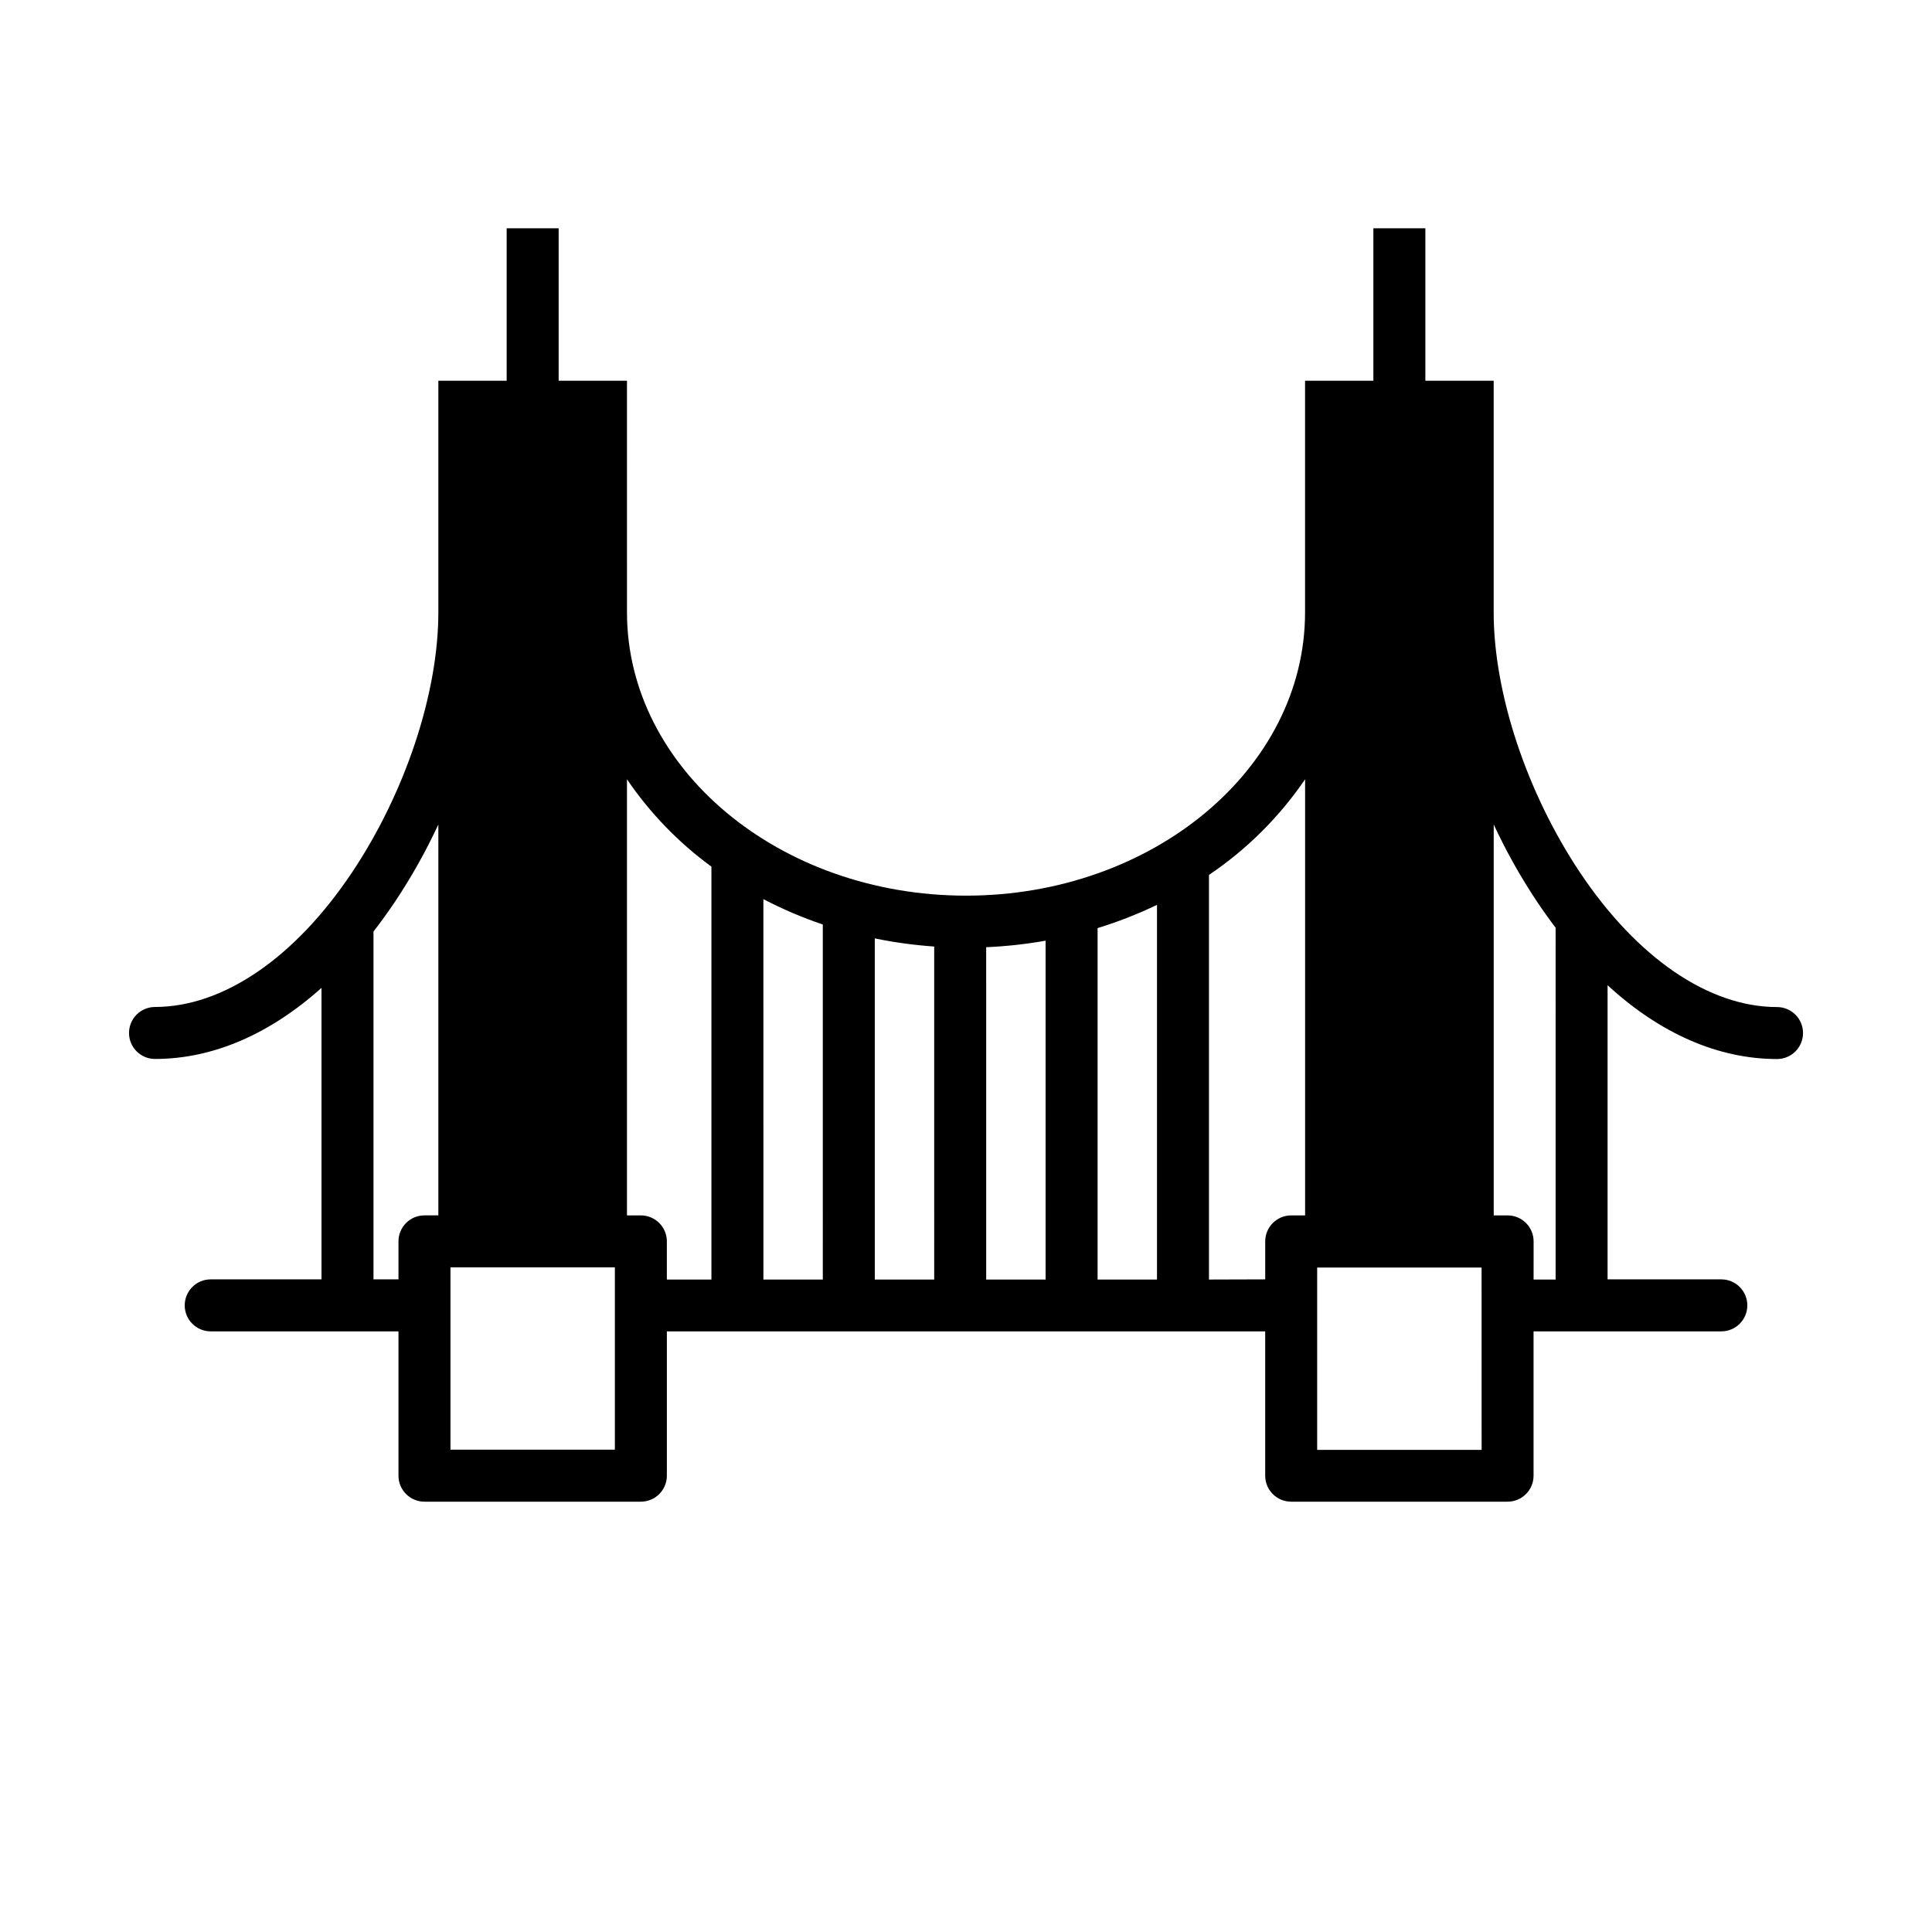 <?xml version="1.0" encoding="UTF-8"?>
<!-- Uploaded to: ICON Repo, www.svgrepo.com, Generator: ICON Repo Mixer Tools -->
<svg fill="#000000" width="800px" height="800px" version="1.1" viewBox="144 144 512 512" xmlns="http://www.w3.org/2000/svg">
 <path d="m614.93 410.88c-18.047 0-37.086-13.008-52.242-35.699-14.09-21.105-22.848-47.508-22.848-68.879v-61.406h-18.105v-40.402h-13.777v40.402h-18.105v61.383c0 41.398-40.344 75.078-89.848 75.078s-89.848-33.684-89.848-75.078l-0.004-61.383h-18.105v-40.402h-13.777v40.402h-18.105v61.383c0 21.391-8.758 47.793-22.848 68.879-15.152 22.691-34.195 35.699-52.242 35.699l0.004 0.004c-3.805 0-6.891 3.082-6.891 6.887s3.086 6.887 6.891 6.887c15.312 0 30.414-6.555 44.121-18.844v77.254h-29.363c-3.805 0-6.887 3.086-6.887 6.891s3.082 6.887 6.887 6.887h49.762v38.25c0 3.801 3.082 6.887 6.887 6.887h57.348c3.805 0 6.891-3.086 6.891-6.887v-38.25h158.56v38.25c0 3.801 3.082 6.887 6.887 6.887h57.348c3.805 0 6.887-3.086 6.887-6.887v-38.25h49.762c3.805 0 6.887-3.082 6.887-6.887s-3.082-6.891-6.887-6.891h-30.148v-77.953c13.902 12.793 29.305 19.562 44.91 19.562 3.805 0 6.887-3.082 6.887-6.887 0-3.805-3.082-6.887-6.887-6.887zm-365.33 62.098v10.066h-6.621v-92.172c1.969-2.551 3.898-5.234 5.797-8.051l-0.004 0.004c4.309-6.481 8.117-13.273 11.395-20.328v103.59h-3.68c-3.805 0-6.887 3.086-6.887 6.887zm57.348 55.203h-43.57v-48.316h43.57zm25.586-154.31v109.22h-11.809v-10.113c0-1.824-0.727-3.578-2.019-4.867-1.293-1.293-3.043-2.019-4.871-2.019h-3.68v-115.58c6.078 8.945 13.648 16.777 22.379 23.156 0 0.066-0.012 0.137-0.012 0.207zm29.52 109.22h-15.742l-0.004-100.81c5.066 2.644 10.332 4.891 15.746 6.723zm29.52 0h-15.742l-0.004-90.406c5.195 1.07 10.457 1.789 15.746 2.156zm29.52 0h-15.742l-0.004-88.074c5.281-0.223 10.543-0.801 15.746-1.73zm29.52 0h-15.742v-93.133c5.394-1.656 10.656-3.715 15.742-6.16zm13.777 0v-107.23c10.023-6.754 18.668-15.355 25.477-25.348v115.58h-3.684c-3.801 0-6.887 3.086-6.887 6.887v10.066zm72.254 45.137-43.582 0.004v-48.316h43.57zm19.609-45.137h-5.836l0.004-10.113c0-1.824-0.727-3.578-2.019-4.867-1.289-1.293-3.043-2.019-4.871-2.019h-3.68v-103.59c3.281 7.055 7.09 13.848 11.395 20.328 1.633 2.441 3.305 4.781 5.008 7.027z"/>
</svg>